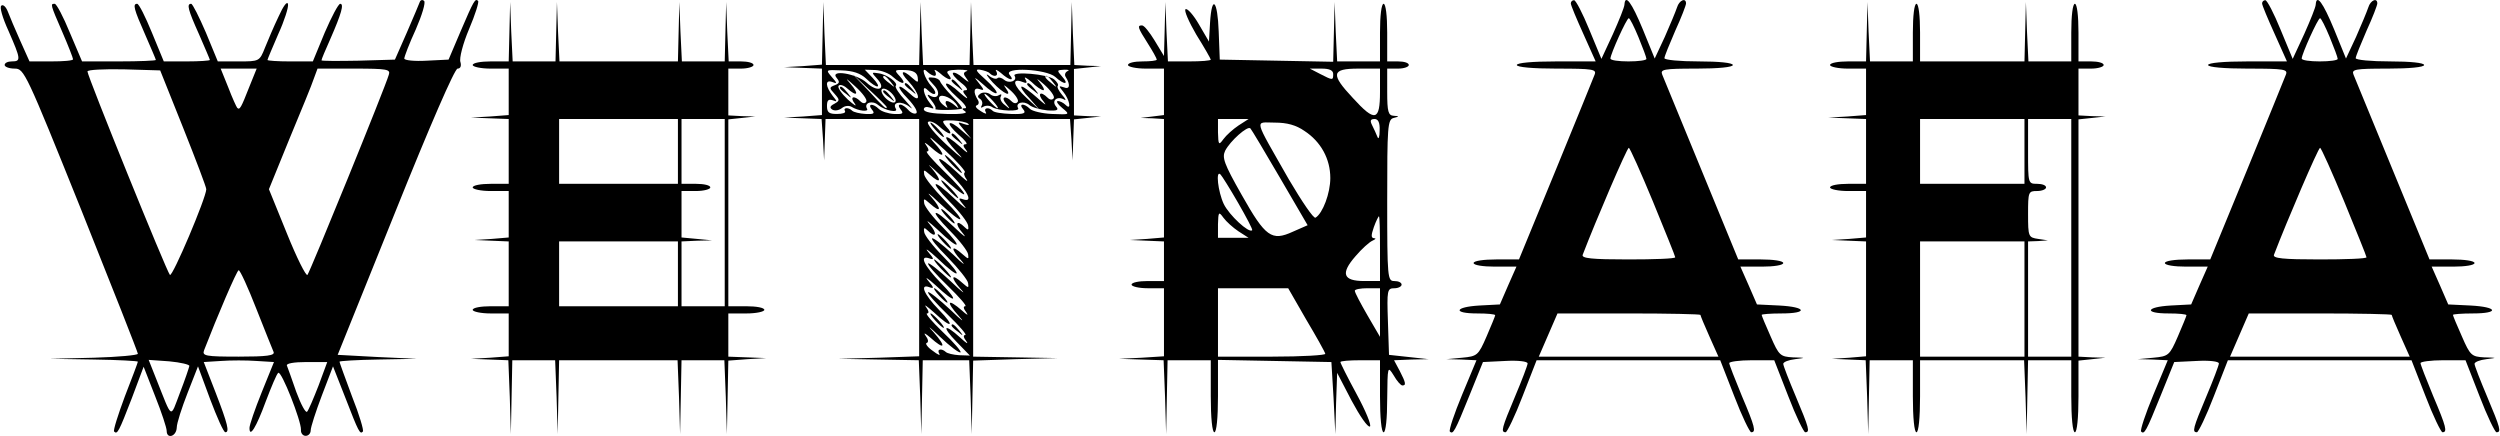 <svg xmlns="http://www.w3.org/2000/svg" width="2500" height="436" viewBox="27.914 20.944 693.958 121.098"><path d="M105.1 25.5c-1.3 2.7-3 6.7-3.8 8.7C99.8 38 99.7 38 94 38h-5.8l-3.3-8c-1.9-4.4-3.7-8-4.1-8-1.3 0-.9 1.6 2.2 8.5 1.6 3.7 3 6.9 3 7.1 0 .2-2.9.4-6.4.4h-6.4l-3.3-8c-1.8-4.4-3.6-8-4.1-8-1.3 0-.9 1.5 2.2 8.5 1.6 3.7 3 6.9 3 7.1 0 .2-4.6.4-10.2.4H50.5l-3.4-8c-1.8-4.4-3.7-8-4.2-8-1.2 0-1.3 0 2.1 7.8 1.7 3.9 3 7.3 3 7.6 0 .4-2.7.6-6.1.6h-6l-2.6-5.8c-1.4-3.1-2.9-6.7-3.4-8-.5-1.3-1.3-2.1-1.8-1.7-.6.3.3 3.4 2 7.1 3.4 7.8 3.5 8.4.9 8.4-1.1 0-2 .4-2 1 0 .5 1.2 1 2.8 1 2.6 0 3.1 1 18.5 39.3 8.6 21.5 15.7 39.5 15.7 39.9 0 .4-5.5.9-12.2 1.1l-12.3.3 12.3.2c6.7.1 12.2.4 12.2.6 0 .2-1.6 4.5-3.6 9.6-1.9 5.1-3.3 9.5-3 9.8.9.9 1.3.1 4.9-9.2l3.3-8.8 3.2 8.2c1.8 4.5 3.2 8.8 3.2 9.6 0 2.4 2.7 1.6 2.8-.9 0-1.2 1.4-5.5 3-9.6l2.9-7.4 3.4 9.2c1.9 5 3.7 9.1 4.2 9.1 1.2 0 .7-2.2-2.7-11l-3.3-8.5 4.8-.3c2.7-.2 7.1-.2 9.8 0l4.9.3-3.4 8.4c-1.9 4.7-3.4 9.1-3.4 9.9 0 2.9 1.9-.2 4.5-7.3 1.6-4.2 3.1-7.8 3.5-8 .9-.6 6.4 13.4 6.3 15.8-.1.9.5 1.7 1.3 1.7s1.4-.7 1.4-1.5c0-.9 1.4-5.2 3.1-9.7l3.1-8.1 3.5 8.9c3.6 9.3 4 10.1 4.8 9.2.3-.3-1-4.7-3-9.7-1.9-5.1-3.5-9.5-3.5-9.7 0-.2 4.8-.5 10.8-.6l10.7-.2-11-.5-11-.6 16-39.7C147.1 55.9 154 40 154.8 40s1.1-.7.8-1.8c-.4-1 .7-5.2 2.4-9.2s2.8-7.5 2.5-7.8c-.8-.8-1.2-.1-4.8 8.3l-3.4 8-6.1.3c-3.4.2-6.2-.1-6.2-.6s1.4-4.2 3.2-8.1c1.7-3.9 2.8-7.5 2.3-7.9-.4-.4-1-.3-1.2.3-.2.5-1.8 4.4-3.6 8.5l-3.3 7.5-10.2.3c-5.6.1-10.2.1-10.2-.1 0-.3 1.1-2.9 2.4-5.8 3.2-7.3 3.9-9.9 2.8-9.9-.5 0-2.4 3.6-4.3 8l-3.3 8h-6.3c-3.5 0-6.3-.2-6.3-.4s1.4-3.5 3-7.2c1.7-3.7 2.9-7.5 2.7-8.3-.2-1-1.3.5-2.6 3.4zm-26.5 31c3.5 8.8 6.4 16.4 6.4 17 0 2.3-9.4 24.5-10.1 23.8C74 96.4 52 42.1 52 40.8c0-.5 4.5-.7 10.1-.6l10.1.3 6.4 16zm18.3-11.3c-2.2 5.6-2.6 6.4-3.3 5.7-.2-.2-1.4-2.8-2.5-5.7L89 40h10l-2.1 5.2zm38.8-3.5c-.9 3.3-21.9 54.8-22.6 55.6-.4.4-3-4.8-5.7-11.5l-5-12.3 5.7-14c3.2-7.7 6.3-15.2 6.8-16.8l1-2.7h10.2c9.2 0 10.1.2 9.6 1.7zm-36.8 65c2.4 6 4.5 11.4 4.8 12 .4 1-1.9 1.3-9.7 1.3-9.3 0-10.2-.2-9.6-1.8C88 108.9 93.5 96 94 96c.4 0 2.6 4.8 4.9 10.7zm-18.6 15.9c-.1.5-1.2 3.8-2.6 7.4-2.8 7.3-2 7.7-6.6-3.8l-2.1-5.3 5.7.4c3.2.3 5.7.9 5.6 1.3zm35.9 5.4c-1.4 3.6-2.8 6.9-3.2 7.3-.4.4-1.7-2-3-5.5-1.2-3.5-2.4-6.8-2.6-7.3-.3-.6 1.9-1 5.4-1h5.8l-2.4 6.5zM464 21.9c0 .5 1.6 4.3 3.5 8.5l3.4 7.6H460c-6.7 0-11 .4-11 1s4.4 1 11.1 1c10.2 0 11.1.2 10.5 1.7-.4 1-5.2 12.9-10.8 26.5L449.6 93h-6.3c-3.5 0-6.3.4-6.3 1s2.6 1 5.9 1h6l-2.3 5.2-2.3 5.3-5.7.3c-6.9.4-7.5 2.2-.6 2.2 2.8 0 5 .2 5 .5 0 .2-1.1 2.9-2.4 5.9-2.3 5.3-2.6 5.5-6.8 5.9l-4.3.4 4.1.1 4.2.2-4 9.6c-2.2 5.3-3.7 9.8-3.4 10.2.9.9 1.4 0 5.4-9.9l3.8-9.4 6.2-.3c3.5-.2 6.2.1 6.2.7 0 .5-1.6 4.7-3.5 9.2-3.7 8.8-4 9.9-2.6 9.9.4 0 2.6-4.5 4.7-10l3.9-10h51l3.9 10c2.1 5.5 4.3 10 4.7 10 1.4 0 1.1-1.4-2.6-10.1-1.9-4.6-3.5-8.7-3.5-9.1 0-.4 2.8-.8 6.3-.8h6.2l3.9 10c2.1 5.5 4.3 10 4.7 10 1.4 0 1.1-1.1-2.6-9.9-1.9-4.5-3.5-8.6-3.5-9.1s1.5-1.1 3.3-1.3c3.1-.4 3.1-.4-.6-.5-3.5-.2-3.9-.5-6.2-5.8-1.4-3.1-2.5-5.8-2.5-6 0-.2 2.5-.4 5.5-.4 7.5 0 7-1.8-.6-2.2l-6.2-.3-2.3-5.3-2.3-5.2h6c3.3 0 5.9-.4 5.9-1s-2.8-1-6.2-1h-6.3l-10.2-24.8c-5.6-13.6-10.5-25.5-10.9-26.5-.6-1.5.3-1.7 9.5-1.7 6.1 0 10.1-.4 10.1-1s-3.8-1-9.5-1c-5.2 0-9.5-.4-9.5-.9s1.4-3.9 3-7.6c1.7-3.7 3-7.1 3-7.6 0-1.7-1.9-.9-2.5 1.1-.4 1.2-1.9 4.8-3.4 8.2l-2.8 6-3.3-8.1c-3.1-7.5-4.9-9.9-5.1-6.9 0 .7-1.5 4.4-3.2 8.2l-3.2 6.9-3.4-8.2c-1.8-4.4-3.7-8.1-4.2-8.1s-.9.4-.9.9zm18.8 9.4c1.2 2.9 2.2 5.6 2.2 6 0 .4-2.2.7-5 .7-2.7 0-5-.3-5-.8 0-1.2 4.5-11.2 5.1-11.2.3 0 1.5 2.4 2.7 5.3zm4 45.6c3.4 8.3 6.2 15.2 6.2 15.5 0 .4-5.9.6-13.1.6-10.1 0-13-.3-12.6-1.3 3.6-9.4 12.3-29.7 12.8-29.7.3 0 3.3 6.7 6.7 14.9zm13.2 31.5c0 .2 1.1 2.9 2.5 6l2.5 5.6h-49.9l2.6-6 2.6-6h19.9c10.9 0 19.8.2 19.8.4zM656 21.9c0 .5 1.6 4.3 3.5 8.5l3.4 7.6H652c-6.7 0-11 .4-11 1s4.4 1 11.1 1c10.2 0 11.1.2 10.5 1.7-.4 1-5.2 12.9-10.8 26.5L641.6 93h-6.3c-3.5 0-6.3.4-6.3 1s2.6 1 5.9 1h6l-2.3 5.2-2.3 5.3-5.7.3c-6.9.4-7.5 2.2-.6 2.2 2.8 0 5 .2 5 .5 0 .2-1.1 2.9-2.4 5.9-2.3 5.3-2.6 5.5-6.8 5.9l-4.3.4 4.1.1 4.2.2-4 9.6c-2.2 5.3-3.7 9.8-3.4 10.2.9.9 1.4 0 5.4-9.9l3.8-9.4 6.2-.3c3.5-.2 6.2.1 6.2.7 0 .5-1.6 4.7-3.5 9.2-3.7 8.8-4 9.9-2.6 9.9.4 0 2.6-4.5 4.7-10l3.9-10h51l3.9 10c2.1 5.5 4.3 10 4.7 10 1.4 0 1.1-1.4-2.6-10.1-1.9-4.6-3.5-8.7-3.5-9.1 0-.4 2.8-.8 6.3-.8h6.2l3.9 10c2.1 5.5 4.3 10 4.7 10 1.4 0 1.1-1.1-2.6-9.9-1.9-4.5-3.5-8.6-3.5-9.1s1.5-1.1 3.3-1.3c3.1-.4 3.1-.4-.6-.5-3.5-.2-3.9-.5-6.2-5.8-1.4-3.1-2.5-5.8-2.5-6 0-.2 2.5-.4 5.5-.4 7.5 0 7-1.8-.6-2.2l-6.2-.3-2.3-5.3-2.3-5.2h6c3.3 0 5.9-.4 5.9-1s-2.8-1-6.2-1h-6.3l-10.2-24.8c-5.6-13.6-10.5-25.5-10.9-26.5-.6-1.5.3-1.7 9.5-1.7 6.1 0 10.1-.4 10.1-1s-3.8-1-9.5-1c-5.2 0-9.5-.4-9.5-.9s1.4-3.9 3-7.6c1.7-3.7 3-7.1 3-7.6 0-1.7-1.9-.9-2.5 1.1-.4 1.2-1.9 4.8-3.4 8.2l-2.8 6-3.3-8.1c-3.1-7.5-4.9-9.9-5.1-6.9 0 .7-1.5 4.4-3.2 8.2l-3.2 6.9-3.4-8.2c-1.8-4.4-3.7-8.1-4.2-8.1s-.9.4-.9.9zm18.8 9.4c1.2 2.9 2.2 5.6 2.2 6 0 .4-2.2.7-5 .7-2.7 0-5-.3-5-.8 0-1.2 4.5-11.2 5.1-11.2.3 0 1.5 2.4 2.7 5.3zm4 45.6c3.4 8.3 6.2 15.2 6.2 15.5 0 .4-5.9.6-13.1.6-10.1 0-13-.3-12.6-1.3 3.6-9.4 12.3-29.7 12.8-29.7.3 0 3.3 6.7 6.7 14.9zm13.2 31.5c0 .2 1.1 2.9 2.5 6l2.5 5.6h-49.9l2.6-6 2.6-6h19.9c10.9 0 19.8.2 19.8.4zM169.2 29.7L169 38h-5c-2.7 0-5 .4-5 1 0 .5 2.3 1 5 1h5v12.9l-5.2.4-5.3.3 5.3.2 5.2.2v18h-5c-2.7 0-5 .4-5 1 0 .5 2.3 1 5 1h5v12.9l-4.7.4-4.8.3 4.8.2 4.7.2v18h-5c-2.7 0-5 .4-5 1 0 .5 2.3 1 5 1h5v11.9l-5.2.4-5.3.3 5.2.2 5.2.2.4 10.2.3 10.3.2-10.3.2-10.2h11.9l.4 10.2.3 10.3.2-10.3.2-10.2h32.9l.4 10.2.3 10.3.2-10.3.2-10.2h11.9l.4 10.2.3 10.3.2-10.2.2-10.2 5.3-.4 5.2-.3-5.2-.2-5.3-.2v-12h5c2.8 0 5-.5 5-1 0-.6-2.2-1-5-1h-5V54.1l3.8-.4 3.7-.4-3.7-.1-3.8-.2V40h3.5c1.9 0 3.5-.5 3.5-1 0-.6-1.6-1-3.5-1h-3.4l-.4-8.3-.3-8.2-.2 8.2-.2 8.3h-11.9l-.4-8.3-.3-8.2-.2 8.2-.2 8.3h-32.9l-.4-8.3-.3-8.2-.2 8.2-.2 8.3h-11.9l-.4-8.3-.3-8.2-.2 8.2zM216 63v9h-33V54h33v9zm13 17v26h-12V88l4.3-.2 4.2-.1-4.2-.4-4.3-.4V74h4c2.2 0 4-.5 4-1 0-.6-1.8-1-4-1h-4V54h12v26zm-13 17v9h-33V88h33v9zM256.2 30.2l-.2 8.7-5.2.4-5.3.3 5.3.2 5.2.2v12.9l-5.2.4-5.3.3 5.2.2 5.2.2.4 5.7.3 5.8.2-5.8.2-5.7h26v65.9l-11.2.4-11.3.3 11.2.2 11.2.2.4 10.2.3 10.3.2-10.3.2-10.2h12.9l.4 10.2.3 10.3.2-10.2.2-10.2 11.8-.4 11.7-.3-11.7-.2-11.8-.2V54h26.9l.4 5.7.3 5.8.2-5.7.2-5.7 3.8-.4 3.7-.4-3.7-.1-3.8-.2V40.1l3.8-.4 3.7-.4-3.7-.1-3.7-.2-.4-8.8-.3-8.7-.2 8.7-.2 8.8h-26.9l-.4-8.8-.3-8.7-.2 8.7-.2 8.8h-12.9l-.4-8.8-.3-8.7-.2 8.7-.2 8.8h-25.9l-.4-8.8-.3-8.7-.2 8.7zm12.1 12.6c3.1 3 4.6 2.8 1.8-.2l-2.2-2.3 3 .1c1.6.1 3.8.9 4.8 1.9 2.6 2.3 4.1 2.2 1.9-.2-1.6-1.7-1.5-1.8 1.5-1.7 2.3.1 3.3.7 3.5 2 .2 1.6.1 1.6-1.5.2-2.8-2.6-3.7-1.8-1.1.9 3.2 3.4 3.7 6.5.6 3.6-3.7-3.4-4.3-2.4-.7 1.3 1.8 1.9 2.8 3.6 2.3 4-.5.3-1.5-.1-2.2-.9s-1.7-1.5-2.2-1.5c-.6 0-.6.5.1 1.4.9 1.1.5 1.3-1.9 1.2-1.6-.1-3.5-.7-4.2-1.4-1.6-1.6-3.3-1.5-1.9.2.9 1.1.5 1.3-1.8 1.2-1.6-.1-3.3-.5-3.7-.9-1-1-2.6-.9-2 .1.3.5-.7.8-2.3.8-2.1 0-2.7-.4-2.7-2.2 0-1.6.4-2 1.6-1.6 1.3.5 1.3.4 0-1.2-2-2.6-2.2-4.6-.2-3.9 1.5.6 1.5.4-.1-1.4-1.7-2-1.7-2 2.8-1.8 3.1.1 5.2.8 6.8 2.3zm19-.8c.4 0 .5-.6.1-1.3-.4-.6.2-.4 1.3.5 2.3 2.1 4 2.4 2.5.5-.9-1-.3-1.3 2.6-1.4 2 0 3.1.2 2.4.4-1 .4-1 .8 0 2.1.9 1.2.6 1.1-1-.2-1.2-1.1-2.5-1.7-2.8-1.4-.3.3.7 1.5 2.2 2.7 1.5 1.1 2.1 2.1 1.4 2.1-1 0-1 .4.1 1.7.7 1-.1.5-1.9-1.1-1.7-1.6-3.4-2.7-3.7-2.4-.3.3 1 1.9 3 3.7 2 1.7 3 3.1 2.3 3.1-1 0-1 .2 0 .9.8.5-1.2.8-5 .7-4.2-.1-6.5-.5-6.5-1.3 0-.6.7-.8 1.6-.5 1.4.5 1.4.4.1-1.2-1.8-2.2-2.4-5.4-.7-3.7 2 2 3.1 1.2 1.2-.9-2.1-2.3-3.2-6.1-1.2-4.1.6.6 1.5 1.1 2 1.1zm15.3-.7c1.2 1.2 2.6.8 1.8-.6-.4-.6.2-.4 1.3.5 2.3 2.1 4 2.4 2.4.5-1.8-2.2 10.2-1.6 12.7.6 2.5 2.3 4 2.2 1.9-.1-1.5-1.7-1.5-1.8.6-1.9 1.2 0 1.6.1.9.4-.6.3-.9 1-.5 1.6 1.4 2.2 1.1 3.6-.5 2.9-1.5-.5-1.5-.4-.2 1.2 1.8 2.2 2.4 5.4.7 3.7-.6-.6-1.6-1.1-2.2-1.1-.5.1 0 .9 1.2 1.9 2.3 1.9 2.2 1.9-2.7 1.7-2.8-.1-5.6-.8-6.2-1.4-1.7-1.7-3.3-1.5-1.9.1.9 1.1.3 1.4-3.3 1.3-2.5-.1-4.8-.4-5.2-.9-1.1-1.1-2.6-.8-1.9.4.4.6-.2.5-1.4-.3-1.2-.7-1.7-1.4-1.1-1.6.6-.2.7-.9.3-1.5-1.4-2.2-1.1-3.6.5-3 1.4.5 1.3.2-.3-1.8-1.5-1.8-1.2-1.7 1.3.5 1.7 1.6 3.4 2.7 3.7 2.4.3-.3-1-1.9-3-3.7-2.7-2.4-3.1-3-1.6-2.8 1.1.2 2.4.6 2.7 1zM291.5 58c.4 0 .1-.8-.9-1.8-1.5-1.8-1.4-1.9 1.8-1.8 1.9.1 3.8.5 4.2.9.5.4 0 .5-1.1.1-2-.7-2-.7 0 1.7l2 2.4-2.8-2.4c-1.5-1.4-2.9-2.2-3.2-1.9-.3.3.8 1.7 2.5 3.2 1.7 1.4 2.6 2.6 2 2.6-.9 0-.9.5.1 1.7.7 1 0 .6-1.7-1-4.7-4.2-5.3-3.2-.9 1.5 2.4 2.5 1.3 1.8-2.5-1.7-3.6-3.3-6.1-6.3-5.5-6.7.5-.4 1.9.2 3 1.2 1.2 1.1 2.5 2 3 2zm4.2 10.8c-.4.2-.2 1.1.5 2 .6 1-.6 0-2.8-2.1-5.6-5.2-6.7-4.6-1.4.8 4.6 4.7 6.1 7.8 3.2 6.8-1.4-.5-1.4-.2.3 1.8 1.1 1.3-.1.5-2.6-1.9-6.2-5.9-7.4-5.3-1.4.8 2.7 2.7 5 5.7 5.1 6.6.2 1.2 0 1.4-.9.5-2.4-2.4-2.9-1-.6 1.6 1.3 1.6.3.9-2.2-1.5-6.2-5.9-7.4-5.3-1.4.8 2.7 2.7 5 5.7 5.1 6.6.2 1.4.1 1.4-1.5 0-3.2-2.9-3.5-1.7-.5 1.6 1.6 1.8.6 1.2-2.1-1.5-7-6.5-8.2-5.9-1.5.8 2.9 3 5.5 6.2 5.6 7.1.2 1.4.1 1.4-1.5 0-3.2-2.9-3.5-1.7-.6 1.6 1.7 1.8.4.9-2.7-2.1-3.2-3-6-5.2-6.3-5-.3.3 2.2 3.1 5.4 6.2 3.3 3.2 5.5 5.7 4.9 5.7s-.5.7.3 1.7c.7 1 .2.8-1.2-.5-4-3.5-4.6-2.6-.9 1.5 1.9 2.1.9 1.4-2.2-1.6-3.2-3-6-5.2-6.3-5-.3.3 2.2 3.1 5.4 6.2 3.3 3.2 5.5 5.7 4.9 5.7s-.5.7.3 1.7c.7 1 0 .6-1.7-1-4.5-4.1-5.3-3.2-1 1.2l3.7 3.8-3-.1c-1.6-.1-3.3-.5-3.7-.9-1.2-1.1-2.6-.8-1.8.5.4.6-.4.3-1.8-.8-1.5-1-2.2-2.1-1.7-2.2.6-.2.4-1.1-.3-2-.7-1-.1-.7 1.3.5 4 3.6 4.6 2.7.9-1.5-2-2.1-1.2-1.6 1.7 1.2s5.5 4.7 5.8 4.4c.3-.2-1.9-2.8-4.9-5.6-3-2.9-5-5.2-4.4-5.2.6 0 .5-.7-.3-1.8-.7-.9.3-.2 2.2 1.5 5 4.7 6.1 4.1 1.4-.7-4.2-4.3-5.4-7.3-2.7-6.3 1.4.5 1.4.2-.3-1.8-1.1-1.3-.1-.7 2.1 1.3 5.6 5.3 6.7 4.7 1.4-.7-4.6-4.7-6.1-7.8-3.2-6.8 1.4.5 1.4.2-.3-1.8-1.1-1.3.1-.5 2.6 1.8 6.2 6 7.4 5.4 1.4-.7-2.7-2.7-5-5.7-5.1-6.6-.2-1.2 0-1.4.9-.5 2.4 2.4 2.9 1 .6-1.7-1.3-1.5-.3-.8 2.2 1.5 6.2 6 7.4 5.4 1.4-.7-2.7-2.7-5-5.7-5.1-6.6-.2-1.4-.1-1.4 1.5 0 3.2 2.9 3.5 1.7.5-1.7-1.6-1.7-.6-1.1 2.1 1.5 7 6.6 8.2 6 1.5-.7-2.9-3-5.5-6.2-5.6-7.1-.2-1.4-.1-1.4 1.5 0 3.2 2.9 3.5 1.7.6-1.7-1.7-1.7-.4-.8 2.7 2.2 3.2 3 6 5.2 6.3 5 .3-.3-2.2-3.1-5.4-6.2-3.3-3.2-5.5-5.7-4.9-5.7.6 0 .5-.7-.3-1.8-.7-.9-.2-.7 1.2.5 4 3.6 4.6 2.6.8-1.4-1.8-2.1-.5-1.1 3.1 2.2 3.6 3.3 6.1 6.2 5.7 6.3z"/><path d="M260.1 42.6c.9 1.1.8 1.5-.5 2-1.6.6-1.6.8-.1 2.4 1.5 1.7 1.5 1.9-.1 2.8-1.2.6-1.3 1.1-.5 1.6.7.4 1.8.2 2.6-.4.8-.7 2-.8 2.7-.4 1.9 1.2 5 1.5 4.3.5-.9-1.6 1.5-2.4 3.1-1 1.9 1.6 5.8 2.3 4.9 1-1.1-1.9 1.7-2.2 3.8-.5 1.2 1 .7.3-1.1-1.7-1.8-1.9-3-3.8-2.7-4.1.8-.8-2.4-3.2-4.8-3.5-2-.3-2-.3-.3 1.6 2.6 2.9 0 3.8-3 1-2.7-2.5-10.4-3.8-8.3-1.3zm8.2 6.6c-.3.6-1 .5-1.6-.1-1.8-1.8-3.1-1.3-1.6.6.7 1-.1.5-1.9-1.1-1.7-1.6-2.9-3.3-2.6-3.8s1.4-.2 2.3.6c2.9 2.6 3.6 1.8 1-1.2-1.6-1.8-1.2-1.6 1.3.7 2.1 1.9 3.5 3.8 3.1 4.3zm5.7 1.5c0 .8-.9 0-5-4.5l-4.5-4.7 4.8 4.5c2.6 2.4 4.7 4.5 4.7 4.7zm1.1-7c1.3 1.6 1.2 1.7-.3.4-1-.7-1.8-1.5-1.8-1.7 0-.8.8-.3 2.1 1.3zm1.3 5.5c-.3.5-1.4.2-2.5-.8-1-.9-1.6-2.1-1.3-2.6s1.4-.2 2.5.8c1 .9 1.6 2.1 1.3 2.6z"/><path d="M261 45.4c0 .2.8 1 1.8 1.7 1.5 1.3 1.6 1.2.3-.4s-2.1-2.1-2.1-1.3zM273 46.4c0 .2.8 1 1.8 1.7 1.5 1.3 1.6 1.2.3-.4s-2.1-2.1-2.1-1.3zM279 44.4c0 .2.8 1 1.8 1.7 1.5 1.3 1.6 1.2.3-.4s-2.1-2.1-2.1-1.3zM287.1 44.6c2.1 2.2 1.2 4.3-1.3 2.8-.7-.4-.5.2.5 1.3.9 1.1 1.5 2.2 1.2 2.5-.4.4 6.1.4 7.4-.1.3 0-.9-1.6-2.7-3.4-1.7-1.7-3.2-3.6-3.4-4.2-.2-.5-1.1-1-2.1-1-1.5-.2-1.5.1.4 2.1zm6.5 5.7c.5.9.4.9-.7-.1-.7-.6-1.7-1.2-2.2-1.2-.4 0-.5.6-.1 1.2.5.9.3.9-.9-.1-.9-.7-1.4-1.7-1.1-2.2.6-1.1 4 .5 5 2.4zM292 43.4c0 .2.8 1 1.8 1.7 1.5 1.3 1.6 1.2.3-.4s-2.1-2.1-2.1-1.3zM303.4 43.8c3.1 3.3 5.8 4.5 3.5 1.4-.7-.9-.1-.6 1.3.7 1.5 1.3 2.5 2.8 2.2 3.3-.4.6-1.1.5-1.7-.1-1.8-1.8-3.1-1.2-1.6.6 1.3 1.6 1.2 1.7-.3.4-1-.7-1.5-1.8-1.1-2.4.3-.6.1-.7-.6-.3-.6.4-1.7.3-2.4-.3-.7-.5-1.9-.6-2.6-.2-.9.6-1 1-.2 1.5.6.4.8 1.2.5 1.8-.4.7-.2.8.4.4.7-.4 1.8-.4 2.5.1 1.7 1.1 7.8 1.3 7.2.3-.9-1.5 1.5-2.2 3.1-.9.8.7 3.1 1.3 5 1.5 2.8.2 3.3-.1 2.4-1.1-1.3-1.6.3-3 2.3-1.9.6.4.4-.2-.6-1.3-.9-1.1-1.5-2.2-1.2-2.5.3-.3-.2-1.1-1-1.8-1.8-1.5-11.8-2.3-11-1 .9 1.4-1.5 2.3-2.9 1.1-.7-.6-1.6-.8-1.9-.4-.4.3-1.5 0-2.4-.8-1-.7-.5.1 1.1 1.9zm14.1 2.2c.4 0 0-1-1.1-2.3-1.1-1.2-.5-.9 1.3.7s3 3.3 2.7 3.8c-.4.6-1.1.5-1.7-.1-2.1-2.1-3-1.1-1.1 1.1 1 1.3.3.8-1.7-1-1.9-1.7-3.9-3.2-4.4-3.2s.4 1.5 2.1 3.2l2.9 3.3-3.7-3.4c-3.7-3.4-4.2-5.6-1.1-4.4 1.2.5 1.4.3.8-.8-.5-.8.3-.4 1.7.8 1.3 1.3 2.8 2.3 3.3 2.3zm2.6-2.3c1.3 1.6 1.2 1.7-.3.4-1.7-1.3-2.2-2.1-1.4-2.1.2 0 1 .8 1.7 1.7zM303.5 49c1 1.1 1.6 2 1.3 2s-1.3-.9-2.3-2-1.6-2-1.3-2c.3 0 1.3.9 2.3 2z"/><path d="M313 44.4c0 .2.8 1 1.8 1.7 1.5 1.3 1.6 1.2.3-.4s-2.1-2.1-2.1-1.3zM287.5 57c1 1.1 2 2 2.3 2s-.3-.9-1.3-2-2-2-2.3-2c-.3 0 .3.9 1.3 2zM292 58.4c0 .2.8 1 1.8 1.7 1.5 1.3 1.6 1.2.3-.4s-2.1-2.1-2.1-1.3zM292 66.5c1.3 1.4 2.6 2.5 2.8 2.5.3 0-.5-1.1-1.8-2.5s-2.6-2.5-2.8-2.5c-.3 0 .5 1.1 1.8 2.5zM291 73.5c1.3 1.4 2.6 2.5 2.8 2.5.3 0-.5-1.1-1.8-2.5s-2.6-2.5-2.8-2.5c-.3 0 .5 1.1 1.8 2.5zM290.5 81c1 1.1 2 2 2.3 2s-.3-.9-1.3-2-2-2-2.3-2c-.3 0 .3.9 1.3 2zM289.5 88c1 1.1 2 2 2.3 2s-.3-.9-1.3-2-2-2-2.3-2c-.3 0 .3.9 1.3 2zM289 95.5c1.3 1.4 2.6 2.5 2.8 2.5.3 0-.5-1.1-1.8-2.5s-2.6-2.5-2.8-2.5c-.3 0 .5 1.1 1.8 2.5zM288.5 103c1 1.1 2 2 2.3 2s-.3-.9-1.3-2-2-2-2.3-2c-.3 0 .3.9 1.3 2zM287.5 110c1 1.1 2 2 2.3 2s-.3-.9-1.3-2-2-2-2.3-2c-.3 0 .3.9 1.3 2zM292 111.4c0 .2.8 1 1.8 1.7 1.5 1.3 1.6 1.2.3-.4s-2.1-2.1-2.1-1.3zM351.2 29l-.2 7.5-2.6-4.3c-1.4-2.3-2.9-4.2-3.5-4.2-1.4 0-1.2.6 1.6 5 1.4 2.2 2.5 4.2 2.5 4.5s-1.8.5-4 .5-4 .4-4 1c0 .5 2.3 1 5 1h5v12.9l-3.2.4-3.3.4 3.3.1 3.2.2v32.9l-4.7.4-4.8.3 4.8.2 4.7.2v11h-4.5c-2.5 0-4.5.4-4.5 1 0 .5 2 1 4.5 1h4.5v18.9l-6.2.4-6.3.3 6.2.2 6.2.2.4 10.2.3 10.3.2-10.3.2-10.2h12v10c0 6 .4 10 1 10s1-4 1-10v-10.1l15.8.3 15.7.3.6 10 .5 10 .2-8.5.3-8.5 4 7.7c2.3 4.3 4.5 7.5 5.1 7.2.5-.3-1.2-4.4-3.7-9s-4.5-8.6-4.5-8.9 2.5-.5 5.5-.5h5.5v10c0 6 .4 10 1 10s1-3.8 1-9.3c.1-9.1.1-9.2 1.8-6.5.9 1.6 2 2.8 2.4 2.8 1.1 0 1-.7-.7-4l-1.6-3 4.8-.2 4.8-.1-5.5-.6-5.5-.6-.3-9.3c-.3-8.7-.2-9.2 1.8-9.2 1.1 0 2-.5 2-1 0-.6-.9-1-2-1-1.9 0-2-.7-2-22.4 0-20.5.1-22.5 1.8-22.9 1.6-.4 1.6-.5 0-.6-1.5-.1-1.8-1.1-1.8-6.6V40h3c1.7 0 3-.5 3-1 0-.6-1.3-1-3-1h-3v-8c0-4.7-.4-8-1-8s-1 3.3-1 8v8h-11.9l-.4-8.3-.3-8.2-.2 8.3-.2 8.3-15.7-.3-15.8-.3-.3-7.8c-.3-8.7-1.9-10.4-2.4-2.5l-.3 5.3-2.8-4.8c-1.5-2.6-3.2-4.5-3.7-4.2s.9 3.5 3 7.1c2.2 3.5 4 6.7 4 6.9 0 .3-2.7.5-6 .5h-5.9l-.4-8.3-.3-8.2-.2 7.5zM398 41.5c0 1.8-.1 1.8-3.6 0l-2.9-1.5h3.3c2.2 0 3.2.5 3.2 1.5zm13 5c0 8.1-1.4 8.4-7.5 1.7-6.3-6.7-6-8.2 1.5-8.2h6v6.5zm-39.3 9.3c-1.5 1-3.4 2.7-4.2 3.8-1.3 1.8-1.4 1.6-1.5-1.9V54h8.5l-2.8 1.8zm39.2 1.4c0 1.8-.3 2.6-.6 1.8s-1-2.3-1.5-3.3c-.6-1.2-.5-1.7.7-1.7 1 0 1.5 1 1.4 3.2zm-20.9.1c4.6 3 7.2 7.8 7.2 13.1 0 4.2-2.1 9.8-4.1 11-.5.4-3.8-4.5-7.4-10.6-10-17.6-9.6-15.8-3.9-15.8 3.4 0 5.9.7 8.2 2.3zm-6.8 13l7.7 13.2-4.1 1.8c-5.9 2.7-7.6 1.5-14.2-10.2-5-8.8-5.5-10.4-4.6-12.3 1.4-2.7 6.2-7 7-6.2.3.3 4 6.5 8.2 13.7zm-11.6 7c2.3 4 4.1 7.4 3.9 7.6-.9.9-6.4-4.2-7.9-7.3-1.6-3.4-2.3-9.6-.9-8.2.4.4 2.6 3.9 4.9 7.9zm.1 7.9l2.8 1.8H366v-3.8c.1-3.4.2-3.6 1.5-1.8.8 1.1 2.7 2.8 4.2 3.8zM411 90v9h-4.4c-5.9 0-6.6-2.1-2.4-6.9 1.7-2 3.8-3.9 4.7-4.3.9-.4 1.1-.7.4-.7-.8-.1-.8-.8 0-3.1.6-1.7 1.3-3 1.4-3 .2 0 .3 4 .3 9zm-20.5 19.7c2.8 4.7 5.2 9 5.3 9.5.2.4-6.4.8-14.7.8H366v-19h19.5l5 8.7zm20.5-2v6.8l-3.5-6c-1.9-3.3-3.5-6.3-3.5-6.8 0-.4 1.6-.7 3.5-.7h3.5v6.7zM546.2 29.7L546 38h-5c-2.7 0-5 .4-5 1 0 .5 2.3 1 5 1h5v12.9l-5.2.4-5.3.3 5.3.2 5.2.2v18h-5c-2.7 0-5 .4-5 1 0 .5 2.3 1 5 1h5v12.9l-4.7.4-4.8.3 4.8.2 4.7.2v31.9l-4.7.4-4.8.3 4.7.2 4.7.2.4 10.2.3 10.3.2-10.3.2-10.2h12v10c0 6 .4 10 1 10s1-4 1-10v-10h28.9l.4 10.3.3 10.2.2-10.3.2-10.2h12v10c0 6 .4 10 1 10s1-4 1-9.9v-10l3.8-.4 3.7-.4-3.7-.1-3.8-.2V54.1l3.8-.4 3.7-.4-3.7-.1-3.8-.2V40h3.5c1.9 0 3.5-.5 3.5-1 0-.6-1.6-1-3.5-1H605v-8c0-4.7-.4-8-1-8s-1 3.3-1 8v8h-11.9l-.4-8.3-.3-8.2-.2 8.2-.2 8.3h-29v-8c0-4.7-.4-8-1-8s-1 3.3-1 8v8h-11.9l-.4-8.3-.3-8.2-.2 8.2zM590 63v9h-29V54h29v9zm13 24v33h-12V88l2.8-.1 2.7-.2-2.7-.4c-2.7-.4-2.8-.6-2.8-6.9 0-6.2.1-6.4 2.5-6.4 1.4 0 2.5-.5 2.5-1 0-.6-1.1-1-2.5-1-2.5 0-2.5-.1-2.5-9v-9h12v33zm-13 17v16h-29V88h29v16z"/></svg>